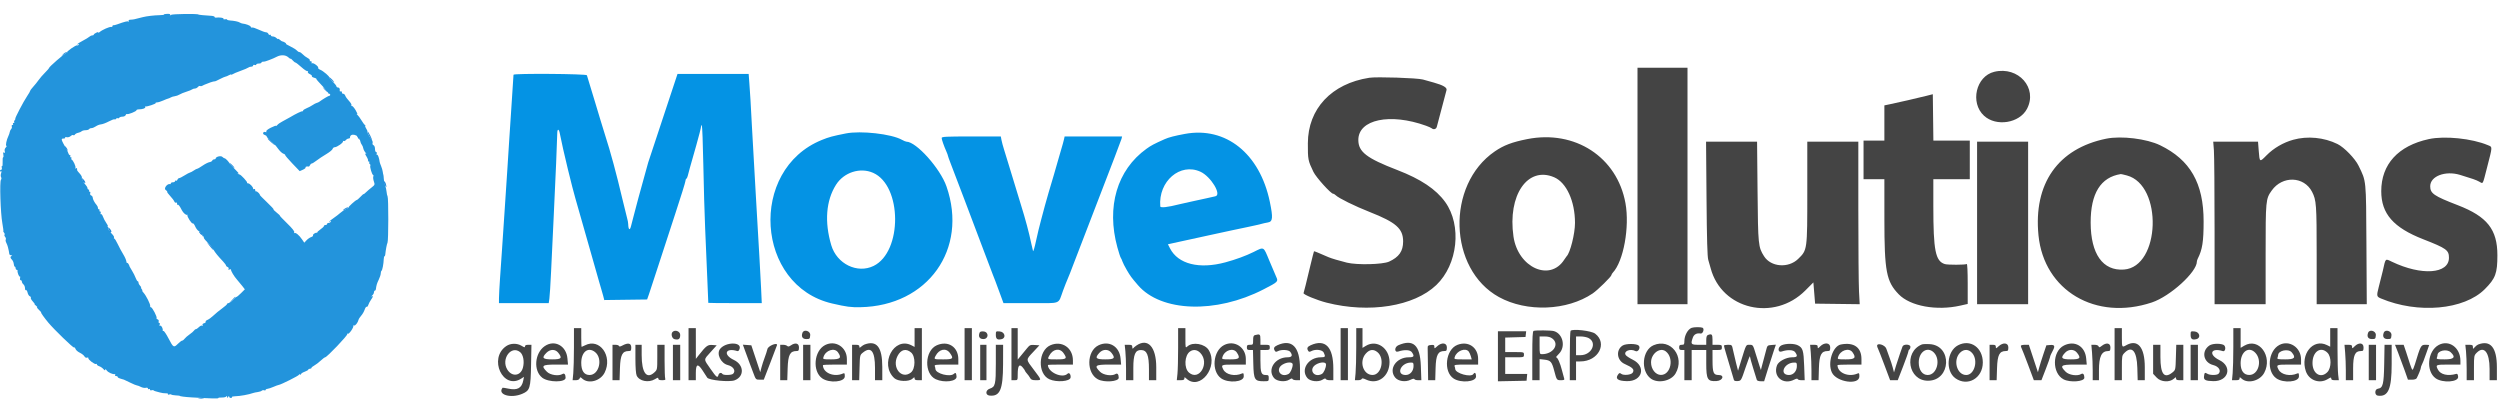 <svg id="svg" version="1.1" xmlns="http://www.w3.org/2000/svg" xmlns:xlink="http://www.w3.org/1999/xlink" width="400" height="65.918" viewBox="0, 0, 400,65.918"><g id="svgg"><path id="path0" d="M262.000 29.750 L 262.000 48.667 266.000 48.667 L 270.000 48.667 270.000 29.750 L 270.000 10.833 266.000 10.833 L 262.000 10.833 262.000 29.750 M319.083 11.488 C 316.160 12.194,315.171 16.432,317.443 18.518 C 319.393 20.309,323.106 19.715,324.317 17.419 C 326.069 14.095,322.947 10.556,319.083 11.488 M219.083 12.443 C 213.046 13.381,209.275 17.400,209.258 22.917 C 209.250 25.535,209.282 25.700,210.145 27.494 C 210.567 28.371,212.939 31.000,213.308 31.000 C 213.401 31.000,213.585 31.109,213.717 31.241 C 214.183 31.707,216.774 32.983,219.167 33.925 C 223.370 35.580,224.500 36.578,224.500 38.633 C 224.500 40.191,223.846 41.130,222.250 41.860 C 221.235 42.324,217.119 42.424,215.500 42.023 C 214.300 41.726,213.001 41.340,212.583 41.157 C 210.988 40.458,210.276 40.169,210.240 40.206 C 210.217 40.230,209.963 41.225,209.676 42.417 C 209.389 43.608,209.038 45.061,208.898 45.644 C 208.757 46.228,208.609 46.791,208.568 46.896 C 208.486 47.111,210.691 48.027,212.250 48.424 C 219.077 50.166,226.237 49.017,229.807 45.608 C 233.254 42.317,233.924 36.067,231.230 32.322 C 229.763 30.282,227.324 28.651,223.591 27.214 C 218.649 25.311,217.333 24.297,217.333 22.389 C 217.333 19.109,222.412 18.044,228.167 20.118 C 228.579 20.267,228.988 20.451,229.075 20.528 C 229.373 20.789,229.794 20.667,229.888 20.292 C 229.939 20.085,230.093 19.504,230.230 19.000 C 230.641 17.488,231.359 14.774,231.447 14.401 C 231.540 14.005,230.901 13.630,229.424 13.215 C 228.962 13.085,228.171 12.864,227.667 12.724 C 226.759 12.472,220.267 12.259,219.083 12.443 M308.167 15.349 C 306.930 15.663,303.675 16.411,302.375 16.680 L 301.500 16.861 301.500 19.680 L 301.500 22.500 299.833 22.500 L 298.167 22.500 298.167 25.583 L 298.167 28.667 299.833 28.667 L 301.500 28.667 301.502 35.042 C 301.504 43.425,301.814 45.047,303.803 47.094 C 305.644 48.987,309.843 49.757,313.646 48.899 L 314.833 48.630 314.833 45.389 C 314.833 43.457,314.771 42.185,314.680 42.242 C 314.439 42.391,311.630 42.398,311.167 42.251 C 309.669 41.777,309.333 40.083,309.333 33.007 L 309.333 28.667 312.250 28.667 L 315.167 28.667 315.167 25.583 L 315.167 22.500 312.253 22.500 L 309.340 22.500 309.295 18.787 L 309.250 15.074 308.167 15.349 M244.333 22.261 C 241.920 22.743,240.598 23.245,239.167 24.225 C 231.344 29.581,231.730 43.073,239.833 47.530 C 244.286 49.979,250.727 49.729,254.833 46.948 C 255.630 46.409,257.833 44.244,257.833 44.001 C 257.833 43.922,257.927 43.758,258.042 43.637 C 259.761 41.819,260.764 36.330,260.075 32.513 C 258.742 25.128,251.992 20.733,244.333 22.261 M337.000 22.189 C 329.270 23.765,325.332 29.386,326.159 37.661 C 327.043 46.502,335.317 51.394,344.305 48.390 C 347.232 47.411,351.500 43.532,351.500 41.850 C 351.500 41.747,351.566 41.532,351.647 41.373 C 352.378 39.937,352.578 38.658,352.579 35.417 C 352.580 29.319,350.441 25.577,345.614 23.238 C 343.460 22.194,339.398 21.700,337.000 22.189 M366.917 22.361 C 365.317 22.806,363.786 23.700,362.643 24.857 C 361.531 25.984,361.540 25.989,361.395 24.103 L 361.284 22.667 357.701 22.667 L 354.117 22.667 354.224 24.042 C 354.283 24.798,354.332 30.648,354.332 37.042 L 354.333 48.667 358.417 48.667 L 362.500 48.667 362.500 40.696 C 362.500 32.016,362.517 31.836,363.472 30.488 C 365.179 28.079,368.634 28.186,369.928 30.688 C 370.617 32.021,370.667 32.703,370.667 40.841 L 370.667 48.667 374.675 48.667 L 378.684 48.667 378.628 39.125 C 378.566 28.531,378.624 29.105,377.372 26.518 C 376.819 25.373,375.068 23.570,374.000 23.045 C 371.836 21.981,369.198 21.726,366.917 22.361 M388.606 22.256 C 383.703 23.324,381.000 26.287,381.000 30.593 C 381.000 34.195,382.940 36.415,387.718 38.281 C 391.425 39.729,391.833 40.022,391.833 41.238 C 391.833 43.839,387.442 44.146,382.703 41.877 C 381.612 41.355,381.711 41.255,381.250 43.333 C 381.196 43.576,381.138 43.807,380.600 45.917 C 380.232 47.361,380.251 47.461,380.958 47.758 C 386.869 50.244,394.253 49.582,397.564 46.269 C 399.282 44.551,399.583 43.739,399.583 40.833 C 399.583 36.714,397.944 34.642,393.250 32.832 C 389.417 31.353,388.833 30.952,388.833 29.798 C 388.833 28.188,391.250 27.266,393.600 27.980 C 395.624 28.595,396.151 28.780,396.645 29.047 C 397.336 29.420,397.186 29.679,397.921 26.833 C 398.828 23.315,398.819 23.547,398.061 23.226 C 395.526 22.154,391.141 21.704,388.606 22.256 M273.044 31.792 C 273.097 38.352,273.176 41.104,273.323 41.583 C 273.436 41.950,273.608 42.550,273.705 42.917 C 275.461 49.535,283.852 51.501,288.862 46.468 L 290.140 45.184 290.245 46.467 C 290.303 47.173,290.365 47.938,290.383 48.167 L 290.417 48.583 293.984 48.628 L 297.552 48.673 297.442 46.644 C 297.382 45.528,297.333 39.676,297.333 33.640 L 297.333 22.667 293.250 22.667 L 289.167 22.667 289.167 30.720 C 289.167 40.071,289.178 39.991,287.700 41.430 C 286.141 42.949,283.343 42.731,282.253 41.005 C 281.319 39.525,281.290 39.235,281.208 30.625 L 281.132 22.667 277.051 22.667 L 272.969 22.667 273.044 31.792 M316.333 35.667 L 316.333 48.667 320.417 48.667 L 324.500 48.667 324.500 35.667 L 324.500 22.667 320.417 22.667 L 316.333 22.667 316.333 35.667 M248.665 28.362 C 250.636 29.208,251.999 32.193,252.000 35.667 C 252.000 37.387,251.230 40.460,250.663 41.000 C 250.615 41.046,250.447 41.285,250.290 41.532 C 247.999 45.135,242.875 42.812,242.156 37.844 C 241.199 31.231,244.419 26.540,248.665 28.362 M340.302 28.073 C 346.087 29.613,345.675 42.710,339.829 43.128 C 336.450 43.370,334.516 40.644,334.505 35.623 C 334.494 30.946,336.106 28.351,339.333 27.850 C 339.379 27.843,339.815 27.943,340.302 28.073 M270.667 52.453 C 270.045 52.684,269.500 53.682,269.500 54.591 C 269.500 55.094,269.447 55.167,269.083 55.167 C 268.750 55.167,268.667 55.250,268.667 55.583 C 268.667 55.917,268.750 56.000,269.083 56.000 L 269.500 56.000 269.500 58.417 L 269.500 60.833 270.083 60.833 L 270.667 60.833 270.667 58.417 L 270.667 56.000 271.833 56.000 L 273.000 56.000 273.000 58.155 C 273.000 60.714,273.205 61.061,274.657 60.966 C 275.657 60.901,275.965 60.000,274.988 60.000 C 274.160 60.000,274.011 59.653,274.005 57.708 L 274.000 56.000 274.750 56.000 C 275.439 56.000,275.500 55.966,275.500 55.583 C 275.500 55.201,275.439 55.167,274.750 55.167 L 274.000 55.167 274.000 54.333 C 274.000 53.481,273.882 53.364,273.264 53.601 C 273.079 53.672,273.000 53.921,273.000 54.434 L 273.000 55.167 271.833 55.167 C 270.541 55.167,270.477 55.093,270.850 54.024 C 271.034 53.496,271.487 53.254,272.087 53.363 C 272.482 53.434,272.758 52.571,272.386 52.428 C 272.082 52.311,271.005 52.327,270.667 52.453 M91.832 55.542 C 91.831 57.215,91.783 59.090,91.725 59.708 L 91.618 60.833 92.125 60.833 C 92.440 60.833,92.671 60.730,92.736 60.561 C 92.831 60.312,92.869 60.314,93.168 60.585 C 94.161 61.483,96.071 60.966,96.743 59.618 C 98.060 56.976,95.945 54.031,93.606 55.251 C 93.343 55.388,93.100 55.500,93.064 55.500 C 93.029 55.500,93.000 54.825,93.000 54.000 L 93.000 52.500 92.417 52.500 L 91.833 52.500 91.832 55.542 M110.167 56.667 L 110.167 60.833 110.750 60.833 L 111.333 60.833 111.333 59.667 C 111.333 58.222,111.656 58.108,112.417 59.283 C 112.692 59.708,113.024 60.220,113.155 60.422 C 113.430 60.845,116.712 61.164,117.543 60.849 C 119.134 60.244,119.061 58.369,117.417 57.590 C 115.615 56.738,116.082 55.569,117.981 56.176 C 118.124 56.222,118.262 56.072,118.344 55.783 C 118.658 54.671,116.096 54.706,115.214 55.826 C 114.594 56.611,115.321 58.128,116.451 58.410 C 117.343 58.632,117.769 59.331,117.300 59.800 C 117.058 60.042,115.728 60.067,115.583 59.833 C 115.409 59.552,115.044 59.648,114.952 60.000 C 114.812 60.534,114.637 60.399,113.667 59.003 C 112.552 57.400,112.549 57.614,113.711 56.320 L 114.672 55.250 113.973 55.197 C 113.229 55.141,112.984 55.326,111.785 56.848 L 111.337 57.417 111.335 54.958 L 111.333 52.500 110.750 52.500 L 110.167 52.500 110.167 56.667 M146.333 54.004 L 146.333 55.509 145.842 55.254 C 143.030 53.800,140.683 58.260,143.081 60.500 C 143.669 61.049,145.419 61.109,145.983 60.599 C 146.292 60.319,146.333 60.314,146.333 60.558 C 146.333 60.762,146.485 60.833,146.917 60.833 L 147.500 60.833 147.500 56.667 L 147.500 52.500 146.917 52.500 L 146.333 52.500 146.333 54.004 M154.333 56.667 L 154.333 60.833 154.917 60.833 L 155.500 60.833 155.500 56.667 L 155.500 52.500 154.917 52.500 L 154.333 52.500 154.333 56.667 M161.833 56.667 L 161.833 60.833 162.333 60.833 C 162.829 60.833,162.833 60.825,162.833 59.906 C 162.833 58.521,163.081 58.149,163.601 58.754 C 163.820 59.010,164.000 59.268,164.000 59.328 C 164.000 59.388,164.140 59.587,164.311 59.771 C 164.482 59.954,164.709 60.268,164.817 60.469 C 164.973 60.760,165.161 60.833,165.756 60.833 C 166.691 60.833,166.697 60.862,165.413 59.167 C 164.109 57.446,164.114 57.600,165.320 56.308 L 166.307 55.250 165.552 55.198 C 164.874 55.152,164.751 55.202,164.357 55.684 C 164.115 55.980,163.673 56.517,163.375 56.877 L 162.833 57.532 162.833 55.016 L 162.833 52.500 162.333 52.500 L 161.833 52.500 161.833 56.667 M188.500 55.642 C 188.500 57.370,188.452 59.245,188.393 59.809 L 188.286 60.833 188.893 60.833 C 189.347 60.833,189.500 60.764,189.500 60.558 C 189.500 60.310,189.535 60.313,189.836 60.586 C 192.000 62.544,194.999 58.723,193.409 56.032 C 192.803 55.007,190.843 54.654,189.998 55.418 C 189.669 55.716,189.667 55.705,189.667 54.109 L 189.667 52.500 189.083 52.500 L 188.500 52.500 188.500 55.642 M214.500 56.667 L 214.500 60.833 215.083 60.833 L 215.667 60.833 215.667 56.667 L 215.667 52.500 215.083 52.500 L 214.500 52.500 214.500 56.667 M216.999 55.542 C 216.998 57.215,216.950 59.090,216.891 59.708 L 216.785 60.833 217.295 60.833 C 217.576 60.833,217.836 60.743,217.872 60.633 C 217.921 60.488,218.113 60.516,218.576 60.735 C 220.455 61.627,222.328 60.218,222.325 57.917 C 222.322 55.689,220.263 54.282,218.542 55.332 L 218.000 55.662 218.000 54.081 L 218.000 52.500 217.500 52.500 L 217.000 52.500 216.999 55.542 M338.333 56.667 L 338.333 60.833 338.917 60.833 L 339.500 60.833 339.500 58.856 C 339.500 56.942,339.514 56.865,339.939 56.439 C 341.124 55.255,341.897 56.170,341.972 58.846 L 342.028 60.833 342.597 60.833 L 343.167 60.833 343.167 58.756 C 343.167 55.524,342.023 54.189,340.167 55.250 C 339.517 55.622,339.500 55.590,339.500 54.000 L 339.500 52.500 338.917 52.500 L 338.333 52.500 338.333 56.667 M357.332 55.542 C 357.331 57.215,357.283 59.090,357.225 59.708 L 357.118 60.833 357.726 60.833 C 358.180 60.833,358.333 60.764,358.333 60.558 C 358.333 60.310,358.368 60.313,358.669 60.586 C 359.628 61.453,361.581 60.952,362.272 59.660 C 363.682 57.024,361.422 53.932,359.090 55.307 L 358.500 55.655 358.500 54.078 L 358.500 52.500 357.917 52.500 L 357.333 52.500 357.332 55.542 M372.833 53.987 L 372.833 55.474 372.318 55.217 C 370.092 54.107,368.009 56.677,368.934 59.393 C 369.434 60.859,371.123 61.466,372.439 60.653 C 372.915 60.358,373.000 60.346,373.000 60.570 C 373.000 60.762,373.165 60.833,373.607 60.833 L 374.213 60.833 374.108 59.958 C 374.050 59.477,374.002 57.602,374.001 55.792 L 374.000 52.500 373.417 52.500 L 372.833 52.500 372.833 53.987 M245.375 52.944 C 245.217 53.008,245.167 53.964,245.167 56.931 L 245.167 60.833 245.750 60.833 L 246.333 60.833 246.333 59.145 L 246.333 57.457 247.101 57.543 C 248.098 57.655,248.296 57.879,248.673 59.316 C 249.071 60.832,249.072 60.833,249.778 60.833 C 250.213 60.833,250.346 60.772,250.280 60.603 C 250.232 60.476,250.065 59.857,249.909 59.228 C 249.632 58.108,249.208 57.167,248.981 57.167 C 248.918 57.167,249.122 56.912,249.433 56.600 C 250.546 55.488,250.079 53.395,248.625 52.975 C 248.181 52.847,245.675 52.823,245.375 52.944 M251.292 52.928 C 251.223 52.998,251.167 54.806,251.167 56.944 L 251.167 60.833 251.667 60.833 L 252.167 60.833 252.167 59.333 L 252.167 57.833 252.875 57.829 C 255.730 57.813,257.250 54.931,255.221 53.383 C 254.614 52.920,251.637 52.575,251.292 52.928 M107.611 53.111 C 107.310 53.412,107.509 54.163,107.916 54.265 C 108.578 54.431,108.833 54.243,108.833 53.589 C 108.833 53.013,108.025 52.697,107.611 53.111 M128.398 53.238 C 128.163 53.852,128.400 54.250,129.000 54.250 C 129.554 54.250,129.586 54.218,129.635 53.625 C 129.691 52.955,128.634 52.624,128.398 53.238 M156.736 53.227 C 156.496 53.851,156.729 54.250,157.333 54.250 C 158.205 54.250,158.243 53.115,157.374 53.031 C 157.010 52.996,156.800 53.061,156.736 53.227 M159.333 53.579 C 159.333 54.246,159.585 54.432,160.261 54.262 C 161.017 54.072,160.778 53.099,159.958 53.032 C 159.343 52.981,159.333 52.989,159.333 53.579 M239.667 57.005 L 239.667 61.009 241.958 60.963 L 244.250 60.917 244.302 60.375 L 244.354 59.833 242.594 59.833 L 240.833 59.833 240.833 58.500 L 240.833 57.167 242.333 57.167 C 243.822 57.167,243.833 57.164,243.833 56.750 C 243.833 56.336,243.822 56.333,242.333 56.333 L 240.833 56.333 240.833 55.173 L 240.833 54.012 242.458 53.964 L 244.083 53.917 244.136 53.458 L 244.189 53.000 241.928 53.000 L 239.667 53.000 239.667 57.005 M350.500 53.579 C 350.500 54.246,350.752 54.432,351.427 54.262 C 352.184 54.072,351.945 53.099,351.125 53.032 C 350.509 52.981,350.500 52.989,350.500 53.579 M378.898 53.238 C 378.663 53.852,378.900 54.250,379.500 54.250 C 380.054 54.250,380.086 54.218,380.135 53.625 C 380.191 52.955,379.134 52.624,378.898 53.238 M381.398 53.238 C 381.163 53.852,381.400 54.250,382.000 54.250 C 382.554 54.250,382.586 54.218,382.635 53.625 C 382.691 52.955,381.634 52.624,381.398 53.238 M200.792 53.615 C 200.569 53.673,200.500 53.866,200.500 54.429 C 200.500 55.138,200.480 55.167,200.000 55.167 C 199.578 55.167,199.500 55.231,199.500 55.583 C 199.500 55.933,199.579 56.000,199.987 56.000 L 200.474 56.000 200.528 58.182 C 200.593 60.757,200.736 61.000,202.185 61.000 C 202.979 61.000,203.000 60.987,203.000 60.500 C 203.000 60.057,202.944 60.000,202.506 60.000 C 201.805 60.000,201.667 59.618,201.667 57.678 L 201.667 56.000 202.417 56.000 C 203.106 56.000,203.167 55.966,203.167 55.583 C 203.167 55.201,203.106 55.167,202.417 55.167 L 201.667 55.167 201.667 54.333 C 201.667 53.463,201.595 53.405,200.792 53.615 M248.394 54.179 C 249.555 55.092,248.498 56.667,246.725 56.667 C 246.345 56.667,246.333 56.626,246.333 55.250 L 246.333 53.833 247.144 53.833 C 247.712 53.833,248.087 53.937,248.394 54.179 M254.167 54.084 C 255.604 54.826,254.664 56.825,252.875 56.831 L 252.167 56.833 252.167 55.333 L 252.167 53.833 252.925 53.833 C 253.342 53.833,253.901 53.946,254.167 54.084 M80.998 55.375 C 78.096 57.350,80.493 62.483,83.422 60.564 L 83.833 60.295 83.726 60.856 C 83.489 62.107,82.782 62.493,81.307 62.177 C 80.837 62.076,80.435 62.013,80.415 62.038 C 79.532 63.131,81.708 63.804,83.560 63.010 C 84.795 62.480,84.901 62.133,84.971 58.375 L 85.031 55.167 84.515 55.167 C 84.171 55.167,84.000 55.249,84.000 55.414 C 84.000 55.616,83.900 55.601,83.458 55.332 C 82.723 54.883,81.694 54.901,80.998 55.375 M87.165 55.375 C 85.531 56.487,85.310 59.330,86.771 60.444 C 87.767 61.204,90.503 61.207,90.497 60.448 C 90.494 59.906,90.287 59.655,89.996 59.840 C 89.400 60.216,88.051 60.025,87.513 59.487 C 86.524 58.498,86.728 58.333,88.940 58.333 L 90.880 58.333 90.790 57.345 C 90.606 55.319,88.739 54.304,87.165 55.375 M99.591 55.280 C 99.248 55.465,99.080 55.489,99.035 55.356 C 99.001 55.252,98.753 55.167,98.486 55.167 L 98.000 55.167 98.000 58.000 L 98.000 60.833 98.565 60.833 L 99.131 60.833 99.192 58.901 C 99.259 56.783,99.575 56.167,100.593 56.167 C 100.947 56.167,101.000 56.091,101.000 55.583 C 101.000 54.904,100.489 54.794,99.591 55.280 M126.523 55.269 C 126.240 55.467,126.089 55.489,125.953 55.353 C 125.850 55.250,125.557 55.167,125.300 55.167 L 124.833 55.167 124.833 58.000 L 124.833 60.833 125.399 60.833 L 125.964 60.833 126.025 58.901 C 126.093 56.783,126.409 56.167,127.426 56.167 C 127.780 56.167,127.833 56.091,127.833 55.583 C 127.833 54.908,127.242 54.766,126.523 55.269 M132.016 55.211 C 130.232 56.128,129.941 59.390,131.542 60.530 C 132.691 61.348,135.167 61.138,135.167 60.222 C 135.167 59.720,135.123 59.651,134.875 59.762 C 133.447 60.402,131.667 59.658,131.667 58.422 C 131.667 58.373,132.529 58.333,133.583 58.333 L 135.500 58.333 135.500 57.441 C 135.500 55.545,133.659 54.366,132.016 55.211 M138.333 55.118 C 138.196 55.169,137.952 55.325,137.792 55.464 C 137.529 55.693,137.500 55.691,137.500 55.442 C 137.500 55.238,137.348 55.167,136.917 55.167 L 136.333 55.167 136.333 58.000 L 136.333 60.833 136.903 60.833 L 137.472 60.833 137.528 58.817 C 137.583 56.804,137.584 56.800,138.083 56.401 C 139.364 55.377,140.000 56.192,140.000 58.858 L 140.000 60.833 140.583 60.833 L 141.167 60.833 141.166 58.708 C 141.166 55.533,140.275 54.404,138.333 55.118 M149.899 55.238 C 147.927 56.097,147.813 59.810,149.732 60.682 C 151.066 61.288,153.105 61.028,153.049 60.260 C 153.007 59.680,152.886 59.548,152.631 59.803 C 152.038 60.395,149.667 59.770,149.667 59.022 C 149.667 58.933,149.621 58.742,149.566 58.597 C 149.477 58.366,149.703 58.333,151.399 58.333 L 153.333 58.333 153.331 57.458 C 153.325 55.508,151.698 54.455,149.899 55.238 M168.066 55.238 C 166.094 56.097,165.980 59.810,167.899 60.682 C 169.059 61.209,171.211 61.036,171.293 60.410 C 171.358 59.908,171.065 59.535,170.807 59.793 C 169.994 60.606,167.667 59.571,167.667 58.396 C 167.667 58.362,168.567 58.333,169.667 58.333 L 171.667 58.333 171.667 57.665 C 171.667 55.640,169.891 54.444,168.066 55.238 M175.743 55.258 C 173.846 56.194,173.795 59.698,175.664 60.691 C 176.698 61.241,179.002 61.065,178.997 60.438 C 178.994 59.906,178.785 59.657,178.496 59.840 C 177.900 60.216,176.551 60.025,176.013 59.487 C 175.024 58.498,175.228 58.333,177.440 58.333 L 179.380 58.333 179.290 57.345 C 179.115 55.414,177.432 54.424,175.743 55.258 M181.829 55.282 C 181.602 55.437,181.362 55.643,181.294 55.740 C 181.226 55.839,181.171 55.751,181.169 55.542 C 181.167 55.222,181.077 55.167,180.560 55.167 L 179.953 55.167 180.060 56.191 C 180.118 56.755,180.167 58.030,180.167 59.024 L 180.167 60.833 180.750 60.833 L 181.333 60.833 181.333 58.856 C 181.333 56.711,181.644 55.991,182.564 56.005 C 183.514 56.020,183.833 56.797,183.833 59.094 L 183.833 60.833 184.417 60.833 L 185.000 60.833 185.000 58.756 C 185.000 55.503,183.656 54.031,181.829 55.282 M195.850 55.211 C 194.066 56.128,193.775 59.390,195.375 60.530 C 196.525 61.348,199.000 61.138,199.000 60.222 C 199.000 59.720,198.956 59.651,198.708 59.762 C 197.597 60.260,196.160 59.959,195.736 59.139 C 195.332 58.358,195.382 58.333,197.417 58.333 L 199.333 58.333 199.333 57.441 C 199.333 55.545,197.492 54.366,195.850 55.211 M204.375 55.239 C 203.827 55.487,203.721 55.731,203.981 56.142 C 204.091 56.315,204.204 56.325,204.468 56.184 C 205.016 55.891,206.179 55.954,206.435 56.292 C 206.871 56.866,206.725 57.167,206.008 57.167 C 204.001 57.167,202.719 59.132,203.844 60.483 C 204.298 61.028,205.630 61.171,206.280 60.745 C 206.589 60.543,206.753 60.510,206.797 60.641 C 206.832 60.747,207.117 60.833,207.431 60.833 L 208.000 60.833 208.000 58.978 C 208.000 55.505,206.717 54.182,204.375 55.239 M209.708 55.239 C 209.161 55.487,209.054 55.731,209.315 56.142 C 209.424 56.315,209.537 56.325,209.801 56.184 C 210.484 55.819,211.591 55.952,211.807 56.425 C 212.105 57.079,212.050 57.167,211.341 57.167 C 209.334 57.167,208.052 59.132,209.177 60.483 C 209.631 61.028,210.963 61.171,211.614 60.745 C 211.923 60.543,212.087 60.510,212.130 60.641 C 212.166 60.747,212.451 60.833,212.764 60.833 L 213.333 60.833 213.333 58.978 C 213.333 55.505,212.050 54.182,209.708 55.239 M223.728 55.240 C 223.076 55.524,223.078 56.461,223.730 56.242 C 224.710 55.913,225.621 55.961,225.897 56.356 C 226.345 56.995,226.242 57.167,225.410 57.167 C 223.404 57.167,222.131 59.037,223.215 60.391 C 223.705 61.004,224.860 61.178,225.691 60.763 C 226.037 60.590,226.267 60.551,226.303 60.660 C 226.335 60.755,226.599 60.833,226.889 60.834 L 227.417 60.834 227.333 58.533 C 227.213 55.202,226.117 54.201,223.728 55.240 M229.941 55.409 C 229.523 55.796,229.500 55.800,229.500 55.481 C 229.500 55.203,229.408 55.154,228.958 55.198 C 228.488 55.243,228.418 55.310,228.427 55.708 C 228.433 55.960,228.452 57.217,228.469 58.500 L 228.500 60.833 229.069 60.833 L 229.638 60.833 229.694 58.902 C 229.755 56.785,230.072 56.167,231.093 56.167 C 231.447 56.167,231.500 56.091,231.500 55.583 C 231.500 54.832,230.665 54.738,229.941 55.409 M233.170 55.186 C 231.281 55.940,230.895 59.462,232.581 60.567 C 233.742 61.327,236.167 61.106,236.167 60.240 C 236.167 59.687,235.963 59.488,235.750 59.833 C 235.374 60.442,232.833 59.735,232.833 59.022 C 232.833 58.933,232.788 58.742,232.732 58.597 C 232.644 58.366,232.870 58.333,234.566 58.333 L 236.500 58.333 236.500 57.441 C 236.500 55.567,234.912 54.491,233.170 55.186 M259.619 55.286 C 258.505 56.000,258.689 57.675,259.943 58.232 C 261.250 58.812,261.543 59.129,261.232 59.625 C 261.005 59.987,259.752 60.112,259.386 59.808 C 259.174 59.632,259.090 59.651,258.894 59.920 C 258.394 60.604,258.850 60.950,260.297 60.983 C 262.781 61.041,263.436 58.633,261.232 57.546 C 260.710 57.289,260.205 56.955,260.110 56.803 C 259.721 56.187,260.855 55.732,261.678 56.173 C 262.086 56.391,262.535 55.635,262.198 55.298 C 261.858 54.958,260.144 54.950,259.619 55.286 M264.563 55.239 C 262.739 56.033,262.466 59.335,264.123 60.569 C 265.252 61.409,267.372 60.978,268.085 59.763 C 269.656 57.081,267.297 54.050,264.563 55.239 M285.062 55.240 C 284.409 55.524,284.411 56.461,285.064 56.242 C 286.043 55.913,286.954 55.961,287.230 56.356 C 287.681 56.999,287.576 57.167,286.723 57.167 C 285.788 57.167,284.561 57.818,284.325 58.440 C 283.633 60.259,285.313 61.661,287.080 60.739 C 287.400 60.572,287.598 60.543,287.636 60.657 C 287.668 60.754,287.932 60.833,288.222 60.834 L 288.750 60.834 288.667 58.542 C 288.576 56.060,288.454 55.657,287.670 55.252 C 287.070 54.942,285.761 54.936,285.062 55.240 M291.242 55.409 C 290.865 55.787,290.833 55.793,290.833 55.492 C 290.833 55.229,290.718 55.167,290.226 55.167 L 289.618 55.167 289.726 56.442 C 289.785 57.143,289.833 58.418,289.833 59.275 L 289.833 60.833 290.402 60.833 L 290.971 60.833 291.027 58.902 C 291.089 56.785,291.405 56.167,292.426 56.167 C 292.780 56.167,292.833 56.091,292.833 55.583 C 292.833 54.826,291.925 54.727,291.242 55.409 M294.545 55.117 C 293.234 55.370,292.371 58.058,293.104 59.603 C 293.841 61.157,297.500 61.672,297.500 60.222 C 297.500 59.720,297.456 59.651,297.208 59.762 C 295.781 60.402,294.000 59.658,294.000 58.422 C 294.000 58.373,294.862 58.333,295.917 58.333 L 297.833 58.333 297.833 57.441 C 297.833 55.578,296.615 54.717,294.545 55.117 M307.500 55.111 C 304.543 56.328,305.310 60.917,308.471 60.917 C 312.188 60.917,312.420 55.243,308.711 55.057 C 308.182 55.030,307.637 55.055,307.500 55.111 M313.287 55.243 C 311.487 56.183,311.235 59.362,312.870 60.526 C 314.818 61.913,317.250 60.512,317.250 58.002 C 317.250 55.603,315.257 54.216,313.287 55.243 M319.774 55.409 C 319.365 55.788,319.333 55.794,319.333 55.492 C 319.333 55.242,319.218 55.167,318.833 55.167 L 318.333 55.167 318.333 58.000 L 318.333 60.833 318.899 60.833 L 319.464 60.833 319.525 58.901 C 319.593 56.783,319.909 56.167,320.926 56.167 C 321.280 56.167,321.333 56.091,321.333 55.583 C 321.333 54.832,320.498 54.738,319.774 55.409 M330.234 55.279 C 328.340 56.223,328.296 59.699,330.164 60.691 C 331.198 61.241,333.502 61.065,333.497 60.438 C 333.494 59.906,333.285 59.657,332.996 59.840 C 332.400 60.216,331.051 60.025,330.513 59.487 C 329.524 58.498,329.728 58.333,331.940 58.333 L 333.880 58.333 333.790 57.345 C 333.612 55.384,331.954 54.421,330.234 55.279 M336.290 55.332 C 335.933 55.612,335.853 55.625,335.772 55.415 C 335.716 55.267,335.463 55.167,335.147 55.167 L 334.618 55.167 334.726 56.442 C 334.785 57.143,334.833 58.418,334.833 59.275 L 334.833 60.833 335.333 60.833 L 335.833 60.833 335.833 59.245 C 335.833 57.034,336.253 56.167,337.322 56.167 C 337.605 56.167,337.667 56.062,337.667 55.583 C 337.667 54.881,337.015 54.762,336.290 55.332 M353.495 55.284 C 352.172 56.196,352.534 58.014,354.118 58.410 C 355.009 58.632,355.436 59.331,354.967 59.800 C 354.708 60.059,353.588 60.058,353.172 59.798 C 352.779 59.553,352.708 59.612,352.638 60.240 C 352.576 60.795,352.892 60.954,354.114 60.983 C 356.552 61.041,357.241 58.662,355.092 57.609 C 353.289 56.726,353.739 55.566,355.648 56.176 C 356.120 56.327,356.197 55.337,355.727 55.158 C 355.072 54.909,353.947 54.973,353.495 55.284 M364.683 55.201 C 362.894 56.163,362.607 59.390,364.209 60.530 C 365.358 61.348,367.833 61.138,367.833 60.222 C 367.833 59.720,367.789 59.651,367.542 59.762 C 366.431 60.260,364.993 59.959,364.569 59.139 C 364.165 58.358,364.216 58.333,366.250 58.333 L 368.167 58.333 368.167 57.492 C 368.167 55.589,366.275 54.345,364.683 55.201 M376.742 55.409 C 376.365 55.787,376.333 55.793,376.333 55.492 C 376.333 55.229,376.218 55.167,375.726 55.167 L 375.118 55.167 375.226 56.442 C 375.285 57.143,375.333 58.418,375.333 59.275 L 375.333 60.833 375.917 60.833 L 376.500 60.833 376.500 58.941 C 376.500 56.836,376.800 56.167,377.742 56.167 C 378.116 56.167,378.167 56.097,378.167 55.583 C 378.167 54.837,377.407 54.745,376.742 55.409 M390.183 55.201 C 388.394 56.163,388.107 59.390,389.709 60.530 C 390.815 61.318,393.385 61.139,393.301 60.280 C 393.265 59.901,393.179 59.771,393.000 59.822 C 391.657 60.211,390.482 59.937,390.069 59.139 C 389.665 58.358,389.716 58.333,391.750 58.333 L 393.667 58.333 393.666 57.708 C 393.663 55.616,391.845 54.308,390.183 55.201 M396.500 55.123 C 396.363 55.176,396.119 55.369,395.958 55.552 C 395.668 55.883,395.667 55.883,395.667 55.526 C 395.667 55.224,395.570 55.167,395.060 55.167 L 394.453 55.167 394.560 56.191 C 394.618 56.755,394.667 58.030,394.667 59.024 L 394.667 60.833 395.250 60.833 L 395.833 60.833 395.833 58.856 C 395.833 56.933,395.846 56.867,396.281 56.431 C 397.451 55.262,398.333 56.377,398.333 59.025 L 398.333 60.833 398.917 60.833 L 399.500 60.833 399.500 58.742 C 399.500 55.605,398.471 54.364,396.500 55.123 M101.667 57.409 C 101.667 58.792,101.743 59.818,101.866 60.088 C 102.276 60.987,103.779 61.286,104.792 60.668 C 105.234 60.399,105.333 60.384,105.333 60.586 C 105.333 60.759,105.514 60.833,105.934 60.833 C 106.414 60.833,106.515 60.780,106.434 60.570 C 106.379 60.425,106.333 59.150,106.333 57.736 L 106.333 55.167 105.750 55.167 L 105.167 55.167 105.167 57.160 C 105.167 59.118,105.159 59.161,104.710 59.577 C 103.462 60.733,102.667 59.655,102.667 56.808 L 102.667 55.167 102.167 55.167 L 101.667 55.167 101.667 57.409 M107.667 58.000 L 107.667 60.833 108.250 60.833 L 108.833 60.833 108.833 58.000 L 108.833 55.167 108.250 55.167 L 107.667 55.167 107.667 58.000 M119.239 56.199 C 119.757 57.631,119.843 57.864,119.995 58.250 C 120.068 58.433,120.308 59.071,120.529 59.667 C 120.927 60.741,120.936 60.750,121.568 60.750 L 122.205 60.750 123.267 58.000 C 123.852 56.487,124.330 55.227,124.331 55.199 C 124.348 54.749,122.914 55.341,122.794 55.833 C 122.717 56.154,122.509 56.792,122.334 57.250 C 122.159 57.708,121.932 58.413,121.828 58.816 L 121.641 59.548 120.928 57.399 L 120.214 55.250 119.537 55.199 L 118.859 55.149 119.239 56.199 M128.500 58.000 L 128.500 60.833 129.083 60.833 L 129.667 60.833 129.667 58.000 L 129.667 55.167 129.083 55.167 L 128.500 55.167 128.500 58.000 M156.833 58.000 L 156.833 60.833 157.333 60.833 L 157.833 60.833 157.833 58.000 L 157.833 55.167 157.333 55.167 L 156.833 55.167 156.833 58.000 M159.333 58.159 C 159.333 61.516,159.244 61.894,158.383 62.178 C 157.659 62.417,157.623 63.220,158.333 63.293 C 159.997 63.464,160.478 62.348,160.491 58.292 L 160.500 55.167 159.917 55.167 L 159.333 55.167 159.333 58.159 M275.833 55.305 C 275.833 55.381,275.979 55.925,276.156 56.514 C 276.334 57.102,276.678 58.258,276.920 59.083 C 277.162 59.908,277.391 60.682,277.429 60.802 C 277.472 60.940,277.700 61.002,278.041 60.969 C 278.578 60.917,278.590 60.897,279.281 58.833 C 279.664 57.688,279.983 56.872,279.989 57.022 C 279.995 57.171,280.232 58.034,280.516 58.938 C 280.799 59.843,281.059 60.677,281.094 60.792 C 281.128 60.906,281.405 61.000,281.709 61.000 L 282.263 61.000 282.897 58.958 C 283.246 57.835,283.668 56.519,283.836 56.033 L 284.141 55.149 283.457 55.199 C 282.787 55.249,282.769 55.266,282.566 56.083 C 282.452 56.542,282.273 57.217,282.168 57.583 C 282.064 57.950,281.926 58.464,281.862 58.726 L 281.746 59.202 281.551 58.642 C 281.444 58.335,281.159 57.427,280.918 56.625 C 280.484 55.182,280.474 55.167,279.940 55.167 C 279.337 55.167,279.412 55.026,278.560 57.782 L 278.087 59.313 277.778 58.115 C 277.608 57.456,277.389 56.523,277.290 56.042 C 277.112 55.169,277.109 55.167,276.472 55.167 C 276.121 55.167,275.833 55.229,275.833 55.305 M300.333 55.336 C 300.333 55.429,300.402 55.635,300.486 55.794 C 300.569 55.953,301.038 57.152,301.527 58.457 L 302.417 60.831 303.028 60.832 L 303.639 60.833 304.486 58.654 C 304.952 57.456,305.333 56.373,305.333 56.247 C 305.333 56.122,305.408 55.973,305.500 55.917 C 305.592 55.860,305.667 55.668,305.667 55.490 C 305.667 55.046,304.537 55.018,304.396 55.458 C 304.344 55.619,304.165 56.125,303.997 56.583 C 303.830 57.042,303.546 57.904,303.367 58.500 L 303.042 59.583 302.846 58.833 C 302.739 58.421,302.510 57.708,302.337 57.250 C 302.165 56.792,301.928 56.135,301.812 55.792 C 301.605 55.181,300.333 54.789,300.333 55.336 M323.333 55.336 C 323.333 55.429,323.402 55.635,323.485 55.794 C 323.569 55.953,324.037 57.152,324.526 58.458 L 325.414 60.833 326.023 60.833 L 326.632 60.833 327.316 59.068 C 327.692 58.098,328.000 57.234,328.000 57.149 C 328.000 57.065,328.075 56.846,328.167 56.664 C 328.258 56.482,328.408 56.184,328.500 56.002 C 328.830 55.346,328.714 55.143,328.043 55.198 L 327.420 55.250 326.941 56.667 C 326.678 57.446,326.374 58.415,326.265 58.821 L 326.068 59.559 325.343 57.363 L 324.619 55.167 323.976 55.167 C 323.623 55.167,323.333 55.243,323.333 55.336 M344.500 57.488 L 344.500 59.810 345.081 60.426 C 345.750 61.135,347.135 61.215,347.831 60.586 C 348.132 60.313,348.167 60.310,348.167 60.558 C 348.167 60.762,348.318 60.833,348.750 60.833 L 349.333 60.833 349.333 58.000 L 349.333 55.167 348.768 55.167 L 348.202 55.167 348.142 57.183 C 348.083 59.193,348.081 59.200,347.583 59.599 C 346.278 60.643,345.667 59.861,345.667 57.144 L 345.667 55.167 345.083 55.167 L 344.500 55.167 344.500 57.488 M350.500 58.000 L 350.500 60.833 351.083 60.833 L 351.667 60.833 351.667 58.000 L 351.667 55.167 351.083 55.167 L 350.500 55.167 350.500 58.000 M379.000 58.000 L 379.000 60.833 379.583 60.833 L 380.167 60.833 380.167 58.000 L 380.167 55.167 379.583 55.167 L 379.000 55.167 379.000 58.000 M381.472 58.216 C 381.412 61.520,381.270 62.082,380.462 62.196 C 379.923 62.273,379.909 63.225,380.446 63.302 C 382.112 63.539,382.667 62.276,382.667 58.247 L 382.667 55.167 382.097 55.167 L 381.526 55.167 381.472 58.216 M383.707 56.458 C 383.985 57.169,384.450 58.425,384.741 59.250 L 385.270 60.750 385.909 60.750 C 386.308 60.750,386.596 60.656,386.676 60.500 C 386.973 59.926,387.333 59.020,387.333 58.848 C 387.333 58.746,387.403 58.532,387.488 58.373 C 387.573 58.214,387.696 57.933,387.762 57.750 C 387.827 57.567,388.057 56.929,388.273 56.333 C 388.489 55.737,388.666 55.231,388.666 55.208 C 388.666 55.185,388.385 55.167,388.041 55.167 C 387.360 55.167,387.288 55.301,386.385 58.292 C 386.239 58.773,386.066 59.167,386.000 59.167 C 385.934 59.167,385.761 58.773,385.615 58.292 C 385.470 57.810,385.179 56.910,384.968 56.292 L 384.585 55.167 383.894 55.167 L 383.202 55.167 383.707 56.458 M83.208 56.330 C 83.726 56.737,83.931 57.853,83.667 58.831 C 83.305 60.176,81.907 60.342,81.167 59.128 C 80.140 57.445,81.775 55.203,83.208 56.330 M89.321 56.439 C 90.006 57.310,89.829 57.500,88.333 57.500 C 86.813 57.500,86.614 57.264,87.439 56.439 C 88.038 55.841,88.851 55.841,89.321 56.439 M95.198 56.322 C 96.496 57.343,95.873 60.000,94.335 60.000 C 93.458 60.000,93.000 59.334,93.000 58.059 C 93.000 56.308,94.087 55.449,95.198 56.322 M134.074 56.370 C 134.697 57.260,134.467 57.500,132.989 57.500 C 131.672 57.500,131.647 57.492,131.758 57.125 C 132.088 56.037,133.515 55.572,134.074 56.370 M145.782 56.403 C 146.507 57.027,146.486 59.009,145.749 59.599 C 144.260 60.791,142.652 58.801,143.609 56.950 C 144.143 55.916,144.974 55.707,145.782 56.403 M151.989 56.484 C 152.627 57.381,152.501 57.500,150.917 57.500 C 149.402 57.500,149.403 57.500,149.688 56.947 C 150.261 55.839,151.370 55.615,151.989 56.484 M170.155 56.484 C 170.794 57.381,170.668 57.500,169.083 57.500 C 167.569 57.500,167.569 57.500,167.855 56.947 C 168.428 55.839,169.537 55.615,170.155 56.484 M177.821 56.439 C 178.506 57.310,178.329 57.500,176.833 57.500 C 175.321 57.500,175.130 57.281,175.909 56.441 C 176.472 55.833,177.344 55.832,177.821 56.439 M192.049 56.464 C 193.591 58.074,191.889 61.035,190.238 59.615 C 189.414 58.907,189.508 56.863,190.393 56.243 C 190.934 55.864,191.554 55.947,192.049 56.464 M197.897 56.411 C 198.491 57.317,198.310 57.500,196.822 57.500 C 195.505 57.500,195.480 57.492,195.591 57.125 C 195.930 56.009,197.347 55.570,197.897 56.411 M220.364 56.322 C 221.623 57.312,221.059 60.007,219.596 59.996 C 218.102 59.985,217.422 57.837,218.517 56.589 C 219.115 55.908,219.726 55.820,220.364 56.322 M234.987 56.234 C 235.093 56.362,235.247 56.700,235.329 56.984 L 235.477 57.500 234.060 57.500 C 232.669 57.500,232.646 57.493,232.758 57.125 C 233.054 56.147,234.451 55.589,234.987 56.234 M266.516 56.214 C 267.894 57.265,267.341 59.990,265.750 59.989 C 264.894 59.989,264.167 59.067,264.167 57.981 C 264.167 56.581,265.592 55.508,266.516 56.214 M296.407 56.370 C 297.031 57.260,296.800 57.500,295.322 57.500 C 294.005 57.500,293.980 57.492,294.091 57.125 C 294.421 56.037,295.848 55.572,296.407 56.370 M309.413 56.398 C 310.570 57.554,309.904 60.000,308.433 60.000 C 307.576 60.000,307.000 59.196,307.000 58.000 C 307.000 56.285,308.382 55.367,309.413 56.398 M315.569 56.513 C 316.557 57.688,315.910 60.000,314.593 60.000 C 313.096 60.000,312.437 57.609,313.610 56.435 C 314.233 55.813,315.005 55.843,315.569 56.513 M332.321 56.439 C 333.006 57.310,332.829 57.500,331.333 57.500 C 329.821 57.500,329.630 57.281,330.409 56.441 C 330.972 55.833,331.844 55.832,332.321 56.439 M360.865 56.458 C 361.995 57.669,361.363 59.979,359.898 59.994 C 359.006 60.004,358.500 59.325,358.500 58.118 C 358.500 56.254,359.814 55.332,360.865 56.458 M366.676 56.375 C 367.391 57.232,367.146 57.500,365.649 57.500 C 364.485 57.500,364.312 57.463,364.399 57.236 C 364.454 57.091,364.500 56.907,364.500 56.826 C 364.500 56.078,366.144 55.737,366.676 56.375 M372.394 56.439 C 373.048 57.093,373.043 58.847,372.385 59.533 C 371.343 60.621,370.000 59.808,370.000 58.090 C 370.000 56.258,371.310 55.355,372.394 56.439 M392.114 56.362 C 392.957 57.154,392.664 57.500,391.149 57.500 C 389.985 57.500,389.812 57.463,389.899 57.236 C 389.954 57.091,390.000 56.907,390.000 56.826 C 390.000 56.100,391.488 55.774,392.114 56.362 M206.833 58.308 C 206.833 58.853,206.474 59.669,206.160 59.837 C 204.887 60.518,203.978 59.081,205.208 58.332 C 205.923 57.896,206.833 57.883,206.833 58.308 M212.167 58.308 C 212.167 58.853,211.807 59.669,211.493 59.837 C 210.220 60.518,209.312 59.081,210.542 58.332 C 211.257 57.896,212.167 57.883,212.167 58.308 M226.167 58.561 C 226.167 59.371,225.617 60.000,224.910 60.000 C 223.302 60.000,224.085 58.048,225.708 58.011 C 226.120 58.001,226.167 58.058,226.167 58.561 M287.500 58.561 C 287.500 59.371,286.951 60.000,286.244 60.000 C 284.636 60.000,285.418 58.048,287.042 58.011 C 287.453 58.001,287.500 58.058,287.500 58.561 " stroke="none" fill="#444444" fill-rule="evenodd"></path><path id="path1" d="M82.162 11.958 C 82.149 12.334,81.827 17.257,81.751 18.250 C 81.701 18.892,81.584 20.654,81.491 22.167 C 81.397 23.679,81.251 25.967,81.166 27.250 C 81.081 28.533,80.895 31.346,80.753 33.500 C 80.611 35.654,80.423 38.467,80.334 39.750 C 80.246 41.033,80.099 43.171,80.007 44.500 C 79.915 45.829,79.839 47.273,79.837 47.708 L 79.833 48.500 83.814 48.500 L 87.795 48.500 87.900 47.792 C 87.958 47.402,88.080 45.471,88.172 43.500 C 88.263 41.529,88.452 37.554,88.591 34.667 C 88.887 28.542,89.149 22.390,89.160 21.365 C 89.168 20.511,89.440 20.573,89.594 21.464 C 89.721 22.203,90.402 25.220,90.862 27.083 C 91.540 29.827,91.658 30.286,92.064 31.750 C 92.568 33.572,94.211 39.338,94.652 40.833 C 95.041 42.152,95.617 44.180,95.860 45.083 C 95.958 45.450,96.101 45.938,96.178 46.167 C 96.255 46.396,96.400 46.904,96.500 47.295 L 96.681 48.007 100.109 47.962 L 103.537 47.917 103.831 47.083 C 103.992 46.625,104.631 44.675,105.252 42.750 C 105.872 40.825,107.119 37.004,108.023 34.258 C 108.927 31.513,109.667 29.136,109.667 28.976 C 109.667 28.817,109.733 28.646,109.813 28.596 C 109.894 28.546,109.998 28.335,110.043 28.127 C 110.089 27.920,110.244 27.337,110.387 26.833 C 110.531 26.329,110.989 24.717,111.405 23.250 C 111.822 21.783,112.164 20.440,112.165 20.264 C 112.166 20.088,112.223 20.001,112.292 20.069 C 112.360 20.138,112.469 22.982,112.533 26.389 C 112.596 29.796,112.728 34.365,112.824 36.542 C 112.921 38.719,113.073 42.281,113.161 44.458 C 113.250 46.635,113.325 48.435,113.328 48.458 C 113.331 48.481,115.257 48.500,117.608 48.500 L 121.883 48.500 121.775 46.125 C 121.716 44.819,121.596 42.587,121.508 41.167 C 121.420 39.746,121.270 37.158,121.174 35.417 C 121.077 33.675,120.958 31.613,120.909 30.833 C 120.764 28.523,120.516 24.141,120.333 20.667 C 120.100 16.218,120.037 15.161,119.902 13.375 L 119.786 11.833 114.093 11.833 L 108.400 11.833 106.097 18.792 C 104.831 22.619,103.757 25.863,103.712 26.000 C 103.667 26.137,103.532 26.625,103.411 27.083 C 103.184 27.944,102.440 30.641,102.146 31.667 C 102.054 31.988,101.876 32.662,101.750 33.167 C 101.624 33.671,101.437 34.383,101.333 34.750 C 101.230 35.117,101.065 35.754,100.966 36.167 C 100.778 36.953,100.539 36.784,100.512 35.845 C 100.505 35.623,100.430 35.210,100.344 34.928 C 100.258 34.647,99.915 33.254,99.581 31.833 C 98.657 27.894,97.665 24.224,96.831 21.667 C 96.667 21.162,96.332 20.075,96.087 19.250 C 95.843 18.425,95.458 17.150,95.233 16.417 C 94.744 14.826,93.987 12.334,93.903 12.042 C 93.836 11.808,82.170 11.725,82.162 11.958 M135.333 21.352 C 133.170 21.784,132.648 21.925,131.500 22.389 C 119.703 27.159,120.886 45.737,133.167 48.564 C 135.470 49.095,136.135 49.182,137.667 49.152 C 148.454 48.945,154.928 39.865,151.440 29.836 C 150.435 26.945,146.604 22.667,145.022 22.667 C 144.924 22.667,144.597 22.529,144.297 22.362 C 142.618 21.426,137.725 20.875,135.333 21.352 M189.583 21.425 C 187.930 21.731,187.005 21.972,186.333 22.272 C 184.614 23.041,184.179 23.272,183.420 23.818 C 178.731 27.196,176.997 33.092,178.782 39.583 C 179.009 40.408,179.255 41.158,179.327 41.250 C 179.400 41.342,179.514 41.595,179.581 41.814 C 179.648 42.033,179.968 42.662,180.291 43.213 C 180.855 44.177,181.003 44.377,182.061 45.613 C 185.755 49.929,194.542 50.228,202.167 46.298 C 204.510 45.091,204.546 45.055,204.199 44.303 C 204.044 43.965,203.542 42.786,203.083 41.682 C 202.127 39.381,202.288 39.468,200.569 40.321 C 199.350 40.926,197.717 41.526,196.083 41.969 C 191.882 43.109,188.496 42.258,187.202 39.738 L 186.867 39.083 188.558 38.710 C 189.489 38.504,190.813 38.216,191.500 38.070 C 192.188 37.923,193.012 37.743,193.333 37.669 C 193.654 37.596,194.517 37.408,195.250 37.253 C 195.983 37.097,196.846 36.911,197.167 36.839 C 197.487 36.767,198.537 36.546,199.500 36.348 C 200.463 36.149,201.475 35.921,201.750 35.841 C 202.025 35.761,202.531 35.648,202.875 35.590 C 203.644 35.461,203.701 34.841,203.177 32.310 C 201.574 24.567,196.135 20.211,189.583 21.425 M150.667 22.080 C 150.667 22.330,151.012 23.317,151.435 24.275 C 151.562 24.564,151.667 24.851,151.667 24.913 C 151.667 24.976,151.847 25.489,152.068 26.055 C 152.656 27.559,155.802 35.855,157.358 40.000 C 158.098 41.971,158.780 43.771,158.874 44.000 C 159.126 44.615,159.239 44.915,159.929 46.792 L 160.556 48.500 164.917 48.500 C 169.928 48.500,169.256 48.760,170.087 46.500 C 170.339 45.813,170.688 44.931,170.861 44.541 C 171.034 44.150,171.389 43.250,171.650 42.541 C 171.910 41.831,173.745 37.063,175.728 31.946 C 177.711 26.829,179.379 22.460,179.435 22.238 L 179.536 21.833 174.938 21.833 L 170.340 21.833 170.239 22.292 C 170.184 22.544,170.102 22.863,170.056 23.000 C 170.011 23.137,169.717 24.150,169.404 25.250 C 168.801 27.369,168.459 28.540,167.771 30.833 C 167.538 31.613,167.272 32.550,167.181 32.917 C 167.090 33.283,166.820 34.296,166.580 35.167 C 166.340 36.037,165.968 37.575,165.755 38.583 C 165.541 39.592,165.330 40.304,165.285 40.167 C 165.240 40.029,165.110 39.467,164.995 38.917 C 164.638 37.192,164.072 35.080,163.343 32.750 C 162.841 31.146,162.139 28.845,161.412 26.417 C 161.165 25.592,160.823 24.481,160.653 23.948 C 160.484 23.415,160.296 22.721,160.237 22.406 L 160.130 21.833 155.398 21.833 C 151.332 21.833,150.667 21.868,150.667 22.080 M192.083 27.482 C 193.744 28.248,195.521 31.184,194.458 31.405 C 194.252 31.448,193.596 31.595,193.000 31.733 C 192.404 31.870,191.354 32.099,190.667 32.241 C 189.979 32.384,189.117 32.578,188.750 32.671 C 186.806 33.167,185.667 33.294,185.644 33.018 C 185.312 29.002,188.828 25.979,192.083 27.482 M139.695 27.651 C 144.350 29.696,144.410 40.280,139.778 42.548 C 137.165 43.827,133.891 42.226,133.004 39.235 C 131.895 35.501,132.163 32.084,133.762 29.561 C 135.023 27.571,137.614 26.736,139.695 27.651 " stroke="none" fill="#0493e4" fill-rule="evenodd"></path><path id="path2" d="M26.244 2.324 C 26.276 2.375,25.952 2.422,25.526 2.429 C 24.689 2.442,23.478 2.583,22.875 2.737 C 22.483 2.838,21.925 2.977,21.500 3.080 C 21.363 3.114,21.077 3.147,20.865 3.154 C 20.619 3.162,20.523 3.236,20.599 3.359 C 20.667 3.468,20.646 3.507,20.550 3.448 C 20.393 3.351,19.963 3.458,18.750 3.898 C 18.475 3.998,18.194 4.061,18.125 4.040 C 18.056 4.018,18.000 4.078,18.000 4.174 C 18.000 4.270,17.906 4.331,17.792 4.310 C 17.512 4.259,16.341 4.777,15.936 5.131 C 15.756 5.288,15.660 5.330,15.722 5.224 C 15.806 5.078,15.733 5.078,15.418 5.224 C 15.190 5.330,15.002 5.473,15.001 5.542 C 15.001 5.610,14.893 5.667,14.762 5.667 C 14.631 5.667,14.423 5.760,14.301 5.875 C 14.178 5.990,13.716 6.271,13.275 6.500 C 12.834 6.729,12.430 6.985,12.377 7.067 C 12.323 7.152,12.377 7.159,12.500 7.083 C 12.645 6.993,12.678 7.014,12.598 7.144 C 12.531 7.251,12.418 7.302,12.345 7.257 C 12.272 7.212,11.846 7.436,11.399 7.754 C 10.951 8.073,10.659 8.339,10.751 8.345 C 10.842 8.351,10.773 8.413,10.597 8.482 C 10.232 8.625,7.865 10.684,7.846 10.875 C 7.839 10.944,7.548 11.282,7.200 11.625 C 6.852 11.969,6.393 12.498,6.182 12.801 C 5.970 13.105,5.580 13.590,5.315 13.880 C 5.050 14.170,4.833 14.462,4.833 14.529 C 4.833 14.595,4.610 14.981,4.337 15.386 C 3.753 16.250,2.318 19.000,2.450 19.000 C 2.500 19.000,2.457 19.101,2.355 19.224 C 2.253 19.347,2.219 19.497,2.279 19.557 C 2.340 19.617,2.297 19.667,2.185 19.667 C 2.072 19.667,2.027 19.742,2.083 19.833 C 2.140 19.925,2.099 20.000,1.992 20.000 C 1.885 20.000,1.837 20.103,1.886 20.230 C 1.934 20.356,1.891 20.543,1.789 20.645 C 1.687 20.747,1.584 20.959,1.561 21.116 C 1.538 21.274,1.444 21.556,1.351 21.743 C 1.048 22.355,0.848 23.333,1.025 23.333 C 1.116 23.333,1.070 23.454,0.923 23.601 C 0.758 23.766,0.696 23.997,0.762 24.205 C 0.840 24.449,0.812 24.506,0.660 24.413 C 0.507 24.318,0.474 24.400,0.536 24.725 C 0.582 24.968,0.567 25.167,0.502 25.167 C 0.437 25.167,0.401 25.503,0.422 25.914 C 0.444 26.326,0.402 26.626,0.329 26.581 C 0.257 26.536,0.237 26.650,0.285 26.833 C 0.334 27.020,0.290 27.167,0.186 27.167 C 0.084 27.167,0.000 27.246,0.000 27.343 C 0.000 27.440,0.075 27.473,0.166 27.417 C 0.275 27.350,0.280 27.453,0.181 27.713 C 0.096 27.936,0.092 28.213,0.172 28.342 C 0.254 28.474,0.245 28.656,0.151 28.769 C -0.079 29.046,0.083 34.114,0.373 35.708 C 0.502 36.419,0.574 37.000,0.533 37.000 C 0.493 37.000,0.543 37.101,0.645 37.224 C 0.747 37.347,0.783 37.495,0.725 37.553 C 0.667 37.611,0.711 37.770,0.824 37.905 C 0.937 38.041,0.981 38.229,0.923 38.323 C 0.865 38.416,0.902 38.650,1.004 38.841 C 1.106 39.032,1.227 39.352,1.271 39.552 C 1.316 39.753,1.380 40.029,1.414 40.167 C 1.447 40.304,1.480 40.510,1.487 40.625 C 1.494 40.740,1.631 40.839,1.792 40.846 C 1.966 40.854,1.999 40.893,1.875 40.944 C 1.598 41.055,1.612 41.255,1.918 41.560 C 2.056 41.699,2.185 42.004,2.204 42.239 C 2.223 42.474,2.298 42.667,2.370 42.667 C 2.441 42.667,2.500 42.779,2.500 42.917 C 2.500 43.054,2.575 43.167,2.667 43.167 C 2.758 43.167,2.821 43.223,2.806 43.292 C 2.749 43.554,3.042 44.327,3.169 44.249 C 3.242 44.203,3.263 44.316,3.215 44.500 C 3.166 44.686,3.210 44.833,3.314 44.833 C 3.416 44.833,3.500 44.937,3.500 45.063 C 3.500 45.189,3.612 45.386,3.750 45.500 C 3.887 45.614,4.000 45.890,4.000 46.114 C 4.000 46.337,4.069 46.477,4.153 46.425 C 4.237 46.373,4.354 46.550,4.413 46.818 C 4.472 47.086,4.633 47.349,4.771 47.402 C 4.908 47.454,4.980 47.564,4.930 47.645 C 4.880 47.725,5.022 47.988,5.245 48.229 C 5.468 48.470,5.602 48.667,5.544 48.667 C 5.485 48.667,5.582 48.777,5.760 48.911 C 5.938 49.046,6.016 49.158,5.934 49.161 C 5.852 49.164,5.987 49.354,6.234 49.583 C 6.482 49.812,6.639 50.000,6.583 50.000 C 6.485 50.000,7.097 50.862,7.750 51.642 C 8.667 52.737,11.696 55.669,11.826 55.588 C 11.909 55.537,12.024 55.645,12.082 55.828 C 12.140 56.011,12.448 56.284,12.766 56.435 C 13.084 56.587,13.418 56.848,13.508 57.016 C 13.605 57.196,13.776 57.281,13.926 57.223 C 14.066 57.170,14.158 57.205,14.132 57.301 C 14.071 57.521,15.165 58.354,15.358 58.235 C 15.436 58.186,15.500 58.221,15.500 58.312 C 15.500 58.403,15.669 58.531,15.875 58.596 C 16.081 58.661,16.381 58.865,16.542 59.049 C 16.738 59.275,16.833 59.309,16.833 59.155 C 16.833 59.016,16.930 59.064,17.079 59.277 C 17.305 59.599,18.057 59.932,18.387 59.857 C 18.463 59.839,18.477 59.902,18.419 59.996 C 18.361 60.090,18.431 60.167,18.573 60.167 C 18.716 60.167,18.833 60.234,18.833 60.315 C 18.833 60.440,19.020 60.521,19.833 60.746 C 19.879 60.759,20.324 60.971,20.823 61.218 C 21.321 61.465,21.809 61.667,21.906 61.668 C 22.004 61.668,22.286 61.775,22.534 61.904 C 22.782 62.033,23.139 62.099,23.326 62.050 C 23.526 61.998,23.667 62.042,23.667 62.157 C 23.667 62.265,23.742 62.307,23.833 62.250 C 23.925 62.193,24.000 62.234,24.000 62.341 C 24.000 62.448,24.105 62.495,24.234 62.446 C 24.362 62.397,24.514 62.403,24.572 62.461 C 24.629 62.518,24.768 62.583,24.880 62.605 C 24.992 62.627,25.308 62.713,25.583 62.797 C 25.858 62.881,26.284 62.940,26.529 62.928 C 26.774 62.916,26.930 62.978,26.876 63.065 C 26.822 63.153,26.895 63.179,27.040 63.123 C 27.183 63.068,27.347 63.070,27.404 63.127 C 27.461 63.183,27.787 63.245,28.129 63.263 C 28.471 63.281,28.750 63.310,28.750 63.327 C 28.750 63.411,29.537 63.516,30.667 63.584 C 33.660 63.762,34.997 63.797,34.933 63.694 C 34.896 63.633,35.139 63.592,35.474 63.603 C 35.809 63.613,36.138 63.538,36.206 63.436 C 36.286 63.313,36.330 63.335,36.333 63.500 C 36.338 63.722,36.356 63.722,36.500 63.500 C 36.608 63.333,36.662 63.319,36.664 63.458 C 36.666 63.573,36.784 63.667,36.927 63.667 C 37.069 63.667,37.151 63.609,37.107 63.538 C 37.063 63.467,37.302 63.404,37.639 63.399 C 38.399 63.385,39.825 63.127,40.500 62.881 C 40.637 62.831,40.972 62.761,41.244 62.726 C 41.516 62.690,41.806 62.594,41.889 62.511 C 41.973 62.427,42.144 62.399,42.270 62.448 C 42.397 62.496,42.500 62.469,42.500 62.387 C 42.500 62.305,42.631 62.227,42.792 62.214 C 42.952 62.200,43.383 62.058,43.750 61.898 C 44.117 61.738,44.492 61.600,44.583 61.591 C 44.929 61.559,47.833 60.101,47.833 59.961 C 47.833 59.880,47.908 59.860,48.000 59.917 C 48.092 59.973,48.167 59.945,48.167 59.854 C 48.167 59.763,48.429 59.593,48.750 59.477 C 49.071 59.361,49.333 59.206,49.333 59.133 C 49.333 59.060,49.446 59.000,49.583 59.000 C 49.721 59.000,49.833 58.938,49.833 58.861 C 49.833 58.785,50.034 58.617,50.280 58.486 C 50.526 58.356,50.986 58.006,51.303 57.708 C 51.620 57.410,51.945 57.167,52.024 57.167 C 52.302 57.167,55.668 53.637,55.559 53.461 C 55.494 53.355,55.527 53.330,55.641 53.401 C 55.835 53.521,56.627 52.383,56.537 52.113 C 56.512 52.037,56.565 52.021,56.655 52.076 C 56.822 52.180,57.268 51.611,57.364 51.173 C 57.393 51.039,57.586 50.739,57.792 50.507 C 57.999 50.276,58.248 49.841,58.347 49.541 C 58.446 49.242,58.590 49.036,58.668 49.084 C 58.746 49.132,58.862 49.002,58.927 48.794 C 58.991 48.587,59.184 48.218,59.355 47.974 C 59.717 47.460,59.752 47.270,59.458 47.419 C 59.344 47.477,59.381 47.417,59.542 47.286 C 59.702 47.154,59.833 46.924,59.833 46.773 C 59.833 46.623,59.896 46.500,59.972 46.500 C 60.049 46.500,60.123 46.406,60.137 46.292 C 60.219 45.642,60.306 45.352,60.598 44.750 C 60.777 44.383,60.921 43.933,60.920 43.750 C 60.918 43.567,60.975 43.374,61.046 43.321 C 61.183 43.219,61.374 42.217,61.400 41.458 C 61.409 41.206,61.460 41.000,61.514 41.000 C 61.567 41.000,61.621 40.906,61.633 40.792 C 61.726 39.923,61.892 39.043,62.002 38.833 C 62.162 38.529,62.171 31.652,62.012 31.417 C 61.950 31.325,61.877 30.992,61.851 30.678 C 61.824 30.363,61.721 29.913,61.623 29.678 C 61.525 29.442,61.429 28.969,61.410 28.625 C 61.391 28.281,61.357 27.981,61.335 27.958 C 61.313 27.935,61.272 27.729,61.243 27.500 C 61.215 27.271,61.096 26.858,60.980 26.583 C 60.863 26.308,60.759 26.008,60.748 25.917 C 60.672 25.286,60.449 24.679,60.322 24.757 C 60.239 24.809,60.215 24.734,60.270 24.592 C 60.324 24.450,60.286 24.333,60.184 24.333 C 60.083 24.333,60.000 24.106,60.000 23.828 C 60.000 23.543,59.896 23.283,59.761 23.231 C 59.629 23.180,59.563 23.030,59.614 22.897 C 59.665 22.763,59.603 22.526,59.477 22.369 C 59.120 21.927,58.635 21.000,58.760 21.000 C 58.821 21.000,58.749 20.813,58.599 20.583 C 58.449 20.354,58.384 20.166,58.454 20.164 C 58.525 20.163,58.504 20.106,58.408 20.039 C 58.311 19.972,58.052 19.617,57.831 19.250 C 57.611 18.883,57.315 18.484,57.174 18.363 C 57.032 18.241,57.012 18.190,57.128 18.249 C 57.244 18.308,57.135 18.019,56.886 17.606 C 56.636 17.193,56.361 16.900,56.274 16.953 C 56.187 17.007,56.167 16.967,56.231 16.864 C 56.294 16.762,56.121 16.441,55.845 16.153 C 55.569 15.864,55.299 15.487,55.244 15.314 C 55.189 15.141,55.037 15.000,54.905 15.000 C 54.774 15.000,54.685 14.906,54.708 14.792 C 54.731 14.677,54.656 14.602,54.542 14.625 C 54.427 14.648,54.342 14.610,54.353 14.542 C 54.407 14.198,54.309 14.000,54.083 14.000 C 53.946 14.000,53.833 13.919,53.833 13.820 C 53.833 13.721,53.536 13.346,53.173 12.987 C 52.810 12.627,52.562 12.333,52.621 12.333 C 52.858 12.333,51.691 11.334,51.266 11.173 C 51.017 11.078,50.856 10.931,50.909 10.846 C 51.029 10.652,50.089 9.967,49.926 10.130 C 49.860 10.196,49.831 10.137,49.861 10.000 C 49.892 9.862,49.818 9.770,49.696 9.796 C 49.575 9.821,49.521 9.768,49.576 9.678 C 49.632 9.588,49.469 9.406,49.213 9.274 C 48.958 9.142,48.607 8.876,48.432 8.684 C 48.258 8.491,48.023 8.333,47.911 8.333 C 47.799 8.333,47.612 8.218,47.495 8.078 C 47.379 7.937,46.901 7.638,46.433 7.413 C 45.966 7.188,45.658 7.001,45.750 6.997 C 45.842 6.993,45.767 6.903,45.583 6.797 C 45.400 6.690,45.212 6.612,45.167 6.623 C 45.121 6.634,44.952 6.524,44.792 6.379 C 44.631 6.234,44.500 6.169,44.500 6.236 C 44.500 6.303,44.382 6.239,44.238 6.095 C 44.094 5.951,43.832 5.833,43.655 5.833 C 43.478 5.833,43.333 5.754,43.333 5.657 C 43.333 5.560,43.266 5.522,43.184 5.573 C 43.102 5.623,42.992 5.553,42.939 5.416 C 42.887 5.279,42.717 5.167,42.563 5.167 C 42.409 5.167,41.879 4.976,41.387 4.743 C 40.894 4.510,40.426 4.360,40.346 4.409 C 40.267 4.458,40.163 4.397,40.115 4.273 C 40.042 4.082,39.360 3.826,38.750 3.759 C 38.658 3.749,38.485 3.680,38.365 3.605 C 38.121 3.452,37.480 3.319,36.792 3.277 C 36.540 3.262,36.333 3.198,36.333 3.135 C 36.333 3.071,36.181 3.048,35.996 3.084 C 35.810 3.120,35.702 3.078,35.755 2.991 C 35.842 2.851,35.105 2.748,34.542 2.821 C 34.427 2.836,34.333 2.781,34.333 2.699 C 34.333 2.617,34.052 2.537,33.708 2.522 C 32.962 2.489,31.750 2.369,31.750 2.329 C 31.750 2.169,27.551 2.221,27.351 2.382 C 27.180 2.521,27.139 2.523,27.218 2.392 C 27.296 2.261,27.150 2.205,26.760 2.216 C 26.445 2.225,26.213 2.274,26.244 2.324 M46.135 9.173 C 46.336 9.360,46.500 9.461,46.500 9.398 C 46.500 9.334,46.640 9.444,46.811 9.641 C 46.982 9.839,47.189 10.003,47.270 10.006 C 47.350 10.009,47.784 10.344,48.233 10.750 C 48.682 11.156,49.125 11.442,49.217 11.385 C 49.312 11.327,49.333 11.365,49.266 11.474 C 49.196 11.588,49.318 11.743,49.569 11.857 C 49.800 11.962,49.951 12.111,49.905 12.186 C 49.858 12.262,50.014 12.372,50.251 12.432 C 50.488 12.491,50.649 12.573,50.610 12.613 C 50.570 12.653,50.979 13.135,51.518 13.685 C 52.058 14.235,52.500 14.756,52.500 14.843 C 52.500 14.929,52.575 15.000,52.667 15.000 C 52.758 15.000,52.833 15.075,52.833 15.167 C 52.833 15.258,52.762 15.333,52.674 15.333 C 52.539 15.333,51.669 15.854,51.077 16.289 C 50.982 16.359,50.799 16.440,50.672 16.468 C 50.544 16.497,50.247 16.652,50.012 16.814 C 49.776 16.976,49.340 17.206,49.042 17.324 C 48.744 17.443,48.500 17.606,48.500 17.687 C 48.500 17.767,48.444 17.822,48.375 17.808 C 48.225 17.777,47.336 18.206,46.417 18.753 C 46.050 18.971,45.487 19.281,45.167 19.442 C 44.846 19.604,44.492 19.852,44.380 19.993 C 44.269 20.134,44.175 20.197,44.172 20.132 C 44.169 20.067,43.790 20.203,43.330 20.434 C 42.824 20.688,42.538 20.927,42.607 21.039 C 42.680 21.156,42.625 21.186,42.458 21.122 C 42.309 21.065,42.156 21.121,42.106 21.252 C 42.054 21.386,42.153 21.526,42.342 21.586 C 42.520 21.643,42.667 21.750,42.667 21.825 C 42.667 21.900,42.967 22.261,43.333 22.627 C 43.700 22.994,44.000 23.254,44.000 23.205 C 44.000 23.157,44.221 23.422,44.491 23.794 C 44.761 24.167,45.134 24.520,45.321 24.579 C 45.507 24.639,45.644 24.739,45.624 24.802 C 45.604 24.865,46.119 25.472,46.769 26.150 L 47.951 27.383 48.463 27.156 C 48.745 27.031,48.939 26.870,48.895 26.798 C 48.820 26.677,49.074 26.598,49.380 26.648 C 49.451 26.660,49.553 26.557,49.606 26.418 C 49.659 26.280,49.777 26.167,49.869 26.167 C 49.960 26.167,50.309 25.954,50.643 25.694 C 50.977 25.434,51.676 24.969,52.197 24.662 C 52.718 24.354,53.177 23.979,53.216 23.829 C 53.255 23.678,53.406 23.556,53.551 23.556 C 53.927 23.556,54.994 22.791,54.878 22.605 C 54.825 22.519,54.860 22.497,54.955 22.556 C 55.051 22.615,55.222 22.551,55.335 22.415 C 55.448 22.278,55.644 22.167,55.770 22.167 C 55.897 22.167,56.000 22.101,56.000 22.020 C 56.000 21.189,57.441 21.552,57.599 22.423 C 57.647 22.689,57.772 23.010,57.877 23.136 C 57.982 23.262,58.092 23.523,58.121 23.716 C 58.151 23.908,58.304 24.214,58.462 24.395 C 58.650 24.609,58.666 24.675,58.510 24.582 C 58.359 24.493,58.404 24.659,58.633 25.028 C 58.832 25.351,58.947 25.665,58.887 25.724 C 58.827 25.784,58.870 25.833,58.982 25.833 C 59.094 25.833,59.143 25.903,59.090 25.988 C 59.038 26.074,59.072 26.191,59.167 26.250 C 59.261 26.309,59.298 26.422,59.249 26.502 C 59.137 26.682,59.536 28.000,59.702 28.000 C 59.768 28.000,59.780 28.112,59.728 28.248 C 59.675 28.384,59.717 28.737,59.820 29.033 C 59.996 29.537,59.974 29.595,59.462 29.991 C 59.162 30.223,58.748 30.579,58.542 30.782 C 58.335 30.985,58.167 31.109,58.167 31.058 C 58.167 31.007,57.949 31.198,57.683 31.482 C 57.417 31.767,57.145 32.000,57.078 32.000 C 56.914 32.000,55.632 33.166,55.791 33.170 C 55.860 33.173,55.675 33.294,55.379 33.439 C 55.083 33.585,54.667 33.865,54.453 34.061 C 54.240 34.256,53.751 34.633,53.366 34.898 C 52.748 35.323,52.356 35.712,52.859 35.401 C 52.978 35.327,53.006 35.355,52.933 35.474 C 52.867 35.580,52.706 35.667,52.573 35.667 C 52.441 35.667,52.333 35.742,52.333 35.833 C 52.333 35.925,52.221 36.000,52.083 36.000 C 51.946 36.000,51.833 36.072,51.833 36.161 C 51.833 36.249,51.571 36.499,51.251 36.717 C 50.931 36.935,50.706 37.162,50.751 37.223 C 50.796 37.284,50.786 37.298,50.728 37.256 C 50.562 37.134,49.980 37.500,50.081 37.663 C 50.131 37.743,50.002 37.863,49.794 37.928 C 49.587 37.993,49.252 38.222,49.052 38.438 L 48.686 38.829 48.316 38.290 C 47.853 37.613,47.307 37.163,47.104 37.289 C 47.016 37.343,47.005 37.293,47.078 37.176 C 47.163 37.038,46.773 36.545,45.938 35.733 C 45.239 35.055,44.715 34.500,44.774 34.500 C 44.832 34.500,44.596 34.275,44.250 34.000 C 43.904 33.725,43.687 33.499,43.769 33.498 C 43.850 33.498,43.363 32.973,42.686 32.332 C 42.009 31.691,41.502 31.167,41.561 31.167 C 41.619 31.167,41.535 31.029,41.375 30.860 C 41.215 30.691,41.027 30.583,40.958 30.620 C 40.890 30.656,40.833 30.565,40.833 30.417 C 40.833 30.268,40.758 30.193,40.667 30.250 C 40.575 30.307,40.500 30.274,40.500 30.178 C 40.500 29.903,39.951 29.333,39.685 29.333 C 39.553 29.333,39.488 29.290,39.540 29.237 C 39.646 29.132,38.524 27.917,38.321 27.917 C 38.251 27.917,38.132 27.848,38.056 27.765 C 37.973 27.675,38.018 27.669,38.167 27.750 C 38.304 27.825,38.023 27.497,37.542 27.022 C 37.060 26.546,36.667 26.122,36.667 26.080 C 36.667 25.934,36.092 25.333,35.951 25.333 C 35.873 25.333,35.704 25.227,35.574 25.098 C 35.335 24.858,34.504 25.073,34.501 25.375 C 34.501 25.444,34.394 25.500,34.264 25.500 C 34.134 25.500,33.999 25.587,33.963 25.693 C 33.928 25.799,33.728 25.912,33.520 25.944 C 33.311 25.976,32.814 26.226,32.415 26.501 C 32.016 26.775,31.626 27.000,31.549 27.000 C 31.471 27.000,31.223 27.130,30.997 27.288 C 30.771 27.446,30.503 27.588,30.402 27.603 C 30.301 27.617,29.909 27.825,29.529 28.065 C 29.150 28.304,28.761 28.500,28.665 28.500 C 28.568 28.500,28.447 28.612,28.394 28.749 C 28.341 28.886,28.231 28.957,28.149 28.906 C 28.067 28.855,28.000 28.893,28.000 28.990 C 28.000 29.087,27.850 29.167,27.667 29.167 C 27.483 29.167,27.333 29.242,27.333 29.333 C 27.333 29.425,27.276 29.481,27.205 29.458 C 26.790 29.324,26.157 30.141,26.493 30.377 C 26.679 30.507,26.796 30.649,26.752 30.692 C 26.709 30.736,26.921 31.034,27.224 31.354 C 27.526 31.675,27.824 32.069,27.886 32.229 C 27.947 32.390,28.073 32.474,28.165 32.417 C 28.258 32.360,28.333 32.443,28.333 32.601 C 28.333 32.759,28.383 32.839,28.443 32.779 C 28.542 32.680,28.766 32.975,29.106 33.654 C 29.303 34.048,29.798 34.480,29.917 34.361 C 29.978 34.300,30.007 34.325,29.982 34.417 C 29.914 34.669,30.678 35.846,30.845 35.743 C 30.925 35.694,31.098 35.913,31.231 36.230 C 31.363 36.547,31.630 36.891,31.824 36.995 C 32.018 37.099,32.131 37.256,32.076 37.346 C 32.020 37.435,32.075 37.488,32.196 37.462 C 32.317 37.437,32.398 37.510,32.375 37.625 C 32.352 37.740,32.413 37.833,32.510 37.833 C 32.607 37.833,32.647 37.896,32.600 37.974 C 32.552 38.051,32.781 38.369,33.108 38.682 C 33.435 38.994,33.894 39.550,34.127 39.917 C 34.542 40.567,34.770 40.846,35.708 41.853 C 35.960 42.124,36.167 42.409,36.167 42.488 C 36.167 42.567,36.284 42.676,36.427 42.731 C 36.575 42.788,36.635 42.916,36.567 43.027 C 36.485 43.159,36.535 43.189,36.721 43.118 C 36.872 43.060,36.981 43.066,36.964 43.131 C 36.913 43.319,37.438 44.202,37.926 44.750 C 38.170 45.025,38.552 45.484,38.773 45.771 L 39.175 46.292 38.571 46.896 C 38.238 47.228,37.913 47.500,37.848 47.500 C 37.782 47.500,37.513 47.725,37.250 48.000 C 36.987 48.275,36.673 48.500,36.552 48.500 C 36.432 48.500,36.333 48.562,36.333 48.638 C 36.333 48.715,35.977 49.033,35.542 49.345 C 35.106 49.658,34.487 50.165,34.167 50.472 C 33.846 50.779,33.410 51.098,33.198 51.181 C 32.987 51.265,32.854 51.399,32.905 51.481 C 32.955 51.562,32.840 51.670,32.648 51.720 C 32.427 51.778,32.346 51.885,32.426 52.015 C 32.505 52.142,32.482 52.175,32.365 52.103 C 32.263 52.040,32.026 52.141,31.839 52.327 C 31.653 52.514,31.429 52.667,31.342 52.667 C 31.255 52.667,31.123 52.764,31.050 52.883 C 30.977 53.003,30.654 53.281,30.333 53.502 C 30.012 53.722,29.652 54.037,29.532 54.202 C 29.412 54.366,29.238 54.500,29.144 54.500 C 29.051 54.500,28.746 54.728,28.467 55.007 C 27.806 55.668,27.728 55.624,26.969 54.157 C 26.615 53.475,26.252 52.935,26.163 52.958 C 26.073 52.981,26.015 52.944,26.033 52.875 C 26.108 52.590,25.797 52.003,25.626 52.108 C 25.509 52.181,25.481 52.122,25.550 51.944 C 25.608 51.791,25.576 51.667,25.477 51.667 C 25.378 51.667,25.338 51.560,25.388 51.430 C 25.438 51.301,25.360 51.149,25.216 51.093 C 25.071 51.038,24.997 50.947,25.052 50.892 C 25.191 50.754,24.367 49.167,24.157 49.167 C 24.062 49.167,24.005 49.073,24.030 48.958 C 24.086 48.694,23.372 47.271,22.964 46.833 C 22.793 46.650,22.703 46.500,22.764 46.500 C 22.825 46.500,22.781 46.387,22.667 46.250 C 22.553 46.112,22.511 46.000,22.575 46.000 C 22.638 46.000,22.573 45.882,22.429 45.738 C 22.285 45.594,22.167 45.369,22.167 45.238 C 22.167 45.107,22.107 45.000,22.033 45.000 C 21.960 45.000,21.811 44.756,21.702 44.458 C 21.593 44.160,21.337 43.654,21.135 43.333 C 20.932 43.012,20.756 42.712,20.744 42.667 C 20.652 42.326,20.446 42.014,20.350 42.073 C 20.287 42.112,20.224 41.987,20.210 41.795 C 20.195 41.604,19.972 41.102,19.713 40.682 C 19.454 40.261,19.058 39.523,18.832 39.042 C 18.606 38.560,18.360 38.167,18.284 38.167 C 18.209 38.167,18.190 38.097,18.243 38.011 C 18.296 37.925,18.155 37.670,17.930 37.445 C 17.705 37.220,17.566 36.990,17.621 36.934 C 17.677 36.879,17.622 36.833,17.500 36.833 C 17.378 36.833,17.327 36.784,17.387 36.724 C 17.448 36.663,17.414 36.513,17.311 36.390 C 17.209 36.267,17.178 36.167,17.241 36.167 C 17.304 36.167,17.198 35.945,17.005 35.674 C 16.812 35.403,16.575 34.953,16.478 34.674 C 16.380 34.395,16.234 34.208,16.152 34.259 C 16.071 34.309,16.048 34.234,16.103 34.092 C 16.158 33.949,16.115 33.833,16.008 33.833 C 15.901 33.833,15.860 33.758,15.917 33.667 C 15.973 33.575,15.940 33.500,15.843 33.500 C 15.746 33.500,15.667 33.393,15.667 33.262 C 15.667 33.131,15.573 32.922,15.458 32.797 C 15.140 32.451,14.833 31.865,14.833 31.603 C 14.833 31.474,14.722 31.326,14.586 31.274 C 14.445 31.220,14.381 31.069,14.437 30.923 C 14.491 30.782,14.448 30.667,14.341 30.667 C 14.234 30.667,14.193 30.592,14.250 30.500 C 14.307 30.408,14.274 30.333,14.177 30.333 C 14.079 30.333,14.000 30.232,14.000 30.108 C 14.000 29.984,13.816 29.684,13.591 29.441 C 13.367 29.198,13.232 29.000,13.291 29.000 C 13.351 29.000,13.316 28.916,13.213 28.813 C 13.110 28.710,13.060 28.537,13.102 28.427 C 13.144 28.318,12.990 28.025,12.760 27.777 C 12.530 27.529,12.340 27.290,12.338 27.246 C 12.335 27.202,12.333 27.087,12.333 26.990 C 12.333 26.893,12.247 26.867,12.141 26.933 C 12.022 27.006,11.994 26.978,12.067 26.859 C 12.183 26.673,11.710 25.639,11.457 25.527 C 11.388 25.497,11.374 25.403,11.425 25.319 C 11.477 25.235,11.436 25.167,11.333 25.167 C 11.231 25.167,11.193 25.092,11.250 25.000 C 11.307 24.908,11.282 24.833,11.196 24.833 C 11.110 24.833,10.997 24.702,10.946 24.542 C 10.896 24.381,10.748 24.063,10.617 23.833 C 9.744 22.293,9.710 22.167,10.177 22.167 C 10.365 22.167,10.478 22.099,10.426 22.016 C 10.375 21.932,10.485 21.904,10.672 21.953 C 10.863 22.003,11.142 21.923,11.311 21.771 C 11.476 21.621,11.665 21.554,11.731 21.620 C 11.797 21.686,11.909 21.647,11.980 21.533 C 12.050 21.419,12.284 21.292,12.500 21.250 C 12.716 21.208,12.969 21.098,13.063 21.004 C 13.157 20.910,13.439 20.833,13.690 20.833 C 13.941 20.833,14.193 20.758,14.250 20.667 C 14.307 20.575,14.482 20.500,14.639 20.500 C 14.797 20.500,15.109 20.372,15.333 20.215 C 15.556 20.058,15.931 19.915,16.164 19.898 C 16.398 19.880,16.953 19.672,17.398 19.435 C 17.843 19.199,18.268 19.043,18.342 19.089 C 18.416 19.135,18.525 19.095,18.583 19.000 C 18.642 18.905,18.754 18.868,18.833 18.917 C 18.912 18.965,19.024 18.929,19.082 18.836 C 19.139 18.743,19.372 18.667,19.598 18.667 C 19.825 18.667,20.053 18.555,20.106 18.418 C 20.159 18.281,20.258 18.204,20.328 18.247 C 20.500 18.353,21.833 17.817,21.833 17.641 C 21.833 17.564,22.002 17.499,22.208 17.498 C 22.802 17.494,23.338 17.309,23.236 17.144 C 23.184 17.060,23.204 17.010,23.279 17.032 C 23.509 17.099,24.983 16.608,24.910 16.489 C 24.872 16.428,24.970 16.380,25.129 16.384 C 25.287 16.388,25.717 16.256,26.083 16.092 C 26.450 15.927,26.825 15.781,26.917 15.767 C 27.008 15.752,27.193 15.672,27.326 15.589 C 27.460 15.506,27.748 15.419,27.965 15.395 C 28.183 15.372,28.524 15.251,28.723 15.126 C 28.921 15.001,29.421 14.796,29.833 14.671 C 30.246 14.545,30.655 14.380,30.742 14.304 C 30.829 14.229,31.026 14.167,31.180 14.167 C 31.333 14.167,31.552 14.055,31.665 13.919 C 31.778 13.782,31.938 13.711,32.019 13.762 C 32.100 13.812,32.260 13.793,32.375 13.721 C 32.490 13.648,32.621 13.581,32.667 13.572 C 32.712 13.563,32.975 13.460,33.250 13.344 C 33.525 13.228,33.862 13.109,34.000 13.080 C 34.137 13.050,34.269 13.020,34.292 13.013 C 34.315 13.006,34.352 13.011,34.375 13.025 C 34.398 13.038,34.754 12.874,35.167 12.659 C 35.579 12.444,35.992 12.264,36.083 12.259 C 36.175 12.253,36.419 12.152,36.625 12.035 C 36.831 11.918,37.000 11.871,37.000 11.931 C 37.000 11.991,37.094 11.969,37.208 11.881 C 37.323 11.793,37.904 11.547,38.500 11.335 C 39.096 11.122,39.655 10.885,39.742 10.807 C 39.829 10.730,40.035 10.667,40.200 10.667 C 40.365 10.667,40.500 10.584,40.500 10.482 C 40.500 10.381,40.612 10.341,40.750 10.394 C 40.887 10.446,41.000 10.417,41.000 10.328 C 41.000 10.239,41.188 10.167,41.417 10.167 C 41.646 10.167,41.833 10.096,41.833 10.010 C 41.833 9.924,41.965 9.861,42.125 9.870 C 42.285 9.879,42.699 9.765,43.045 9.617 C 43.390 9.469,43.707 9.341,43.749 9.333 C 43.791 9.325,44.033 9.209,44.288 9.077 C 44.942 8.735,45.708 8.775,46.135 9.173 " stroke="none" fill="#2394dc" fill-rule="evenodd"></path><path id="path3" d="M10.067 8.708 C 9.753 9.080,9.753 9.081,10.083 8.813 C 10.267 8.665,10.529 8.502,10.667 8.452 C 10.879 8.374,10.876 8.358,10.651 8.346 C 10.505 8.339,10.242 8.502,10.067 8.708 M52.932 12.750 C 53.180 12.979,53.422 13.167,53.470 13.167 C 53.518 13.167,53.382 12.979,53.167 12.750 C 52.951 12.521,52.709 12.333,52.629 12.333 C 52.549 12.333,52.685 12.521,52.932 12.750 M51.905 14.296 C 52.173 14.590,52.426 14.797,52.466 14.756 C 52.546 14.676,52.272 14.389,51.749 14.006 C 51.566 13.872,51.636 14.003,51.905 14.296 M59.020 21.667 C 59.503 22.594,59.710 22.664,59.274 21.753 C 59.077 21.343,58.862 21.006,58.794 21.004 C 58.727 21.002,58.829 21.300,59.020 21.667 M57.192 21.906 C 57.299 22.141,57.452 22.333,57.533 22.333 C 57.703 22.333,57.409 21.733,57.165 21.582 C 57.069 21.523,57.081 21.662,57.192 21.906 M42.833 22.219 C 42.833 22.248,43.077 22.491,43.375 22.760 L 43.917 23.250 43.427 22.708 C 42.971 22.203,42.833 22.090,42.833 22.219 M10.344 23.417 C 10.344 23.508,10.454 23.729,10.589 23.907 C 10.723 24.085,10.833 24.155,10.833 24.064 C 10.833 23.972,10.723 23.751,10.589 23.574 C 10.454 23.396,10.344 23.325,10.344 23.417 M36.667 26.047 C 36.667 26.104,36.854 26.339,37.083 26.568 C 37.313 26.797,37.500 26.926,37.500 26.855 C 37.500 26.783,37.313 26.549,37.083 26.333 C 36.854 26.118,36.667 25.989,36.667 26.047 M13.145 28.724 C 13.247 28.847,13.290 28.987,13.241 29.036 C 13.192 29.085,13.268 29.170,13.409 29.224 C 13.551 29.278,13.664 29.269,13.661 29.203 C 13.653 29.019,13.229 28.500,13.086 28.500 C 13.016 28.500,13.043 28.601,13.145 28.724 M61.333 29.064 C 61.333 29.100,61.445 29.343,61.582 29.606 C 61.842 30.104,61.899 30.014,61.728 29.375 C 61.647 29.071,61.333 28.824,61.333 29.064 M55.093 33.422 C 54.677 33.737,54.831 33.735,55.439 33.418 C 55.702 33.281,55.804 33.171,55.667 33.173 C 55.529 33.175,55.271 33.287,55.093 33.422 M17.374 36.424 C 17.442 36.529,17.448 36.663,17.387 36.724 C 17.327 36.784,17.370 36.833,17.482 36.833 C 17.594 36.833,17.640 36.908,17.583 37.000 C 17.527 37.092,17.560 37.167,17.657 37.167 C 17.919 37.167,17.871 36.911,17.542 36.552 C 17.381 36.377,17.306 36.320,17.374 36.424 M31.833 37.069 C 31.833 37.245,32.335 37.720,32.426 37.630 C 32.468 37.588,32.352 37.417,32.168 37.251 C 31.984 37.085,31.833 37.003,31.833 37.069 M33.499 39.292 C 33.805 39.681,34.083 40.000,34.117 40.000 C 34.266 40.000,33.823 39.380,33.403 39.000 C 32.998 38.634,33.010 38.670,33.499 39.292 M37.073 48.042 L 36.583 48.583 37.125 48.094 C 37.630 47.638,37.743 47.500,37.615 47.500 C 37.586 47.500,37.342 47.744,37.073 48.042 M31.792 63.784 C 31.998 63.824,32.335 63.824,32.542 63.784 C 32.748 63.745,32.579 63.712,32.167 63.712 C 31.754 63.712,31.585 63.745,31.792 63.784 " stroke="none" fill="#238cdc" fill-rule="evenodd"></path><path id="path4" d="" stroke="none" fill="#247064" fill-rule="evenodd"></path></g></svg>